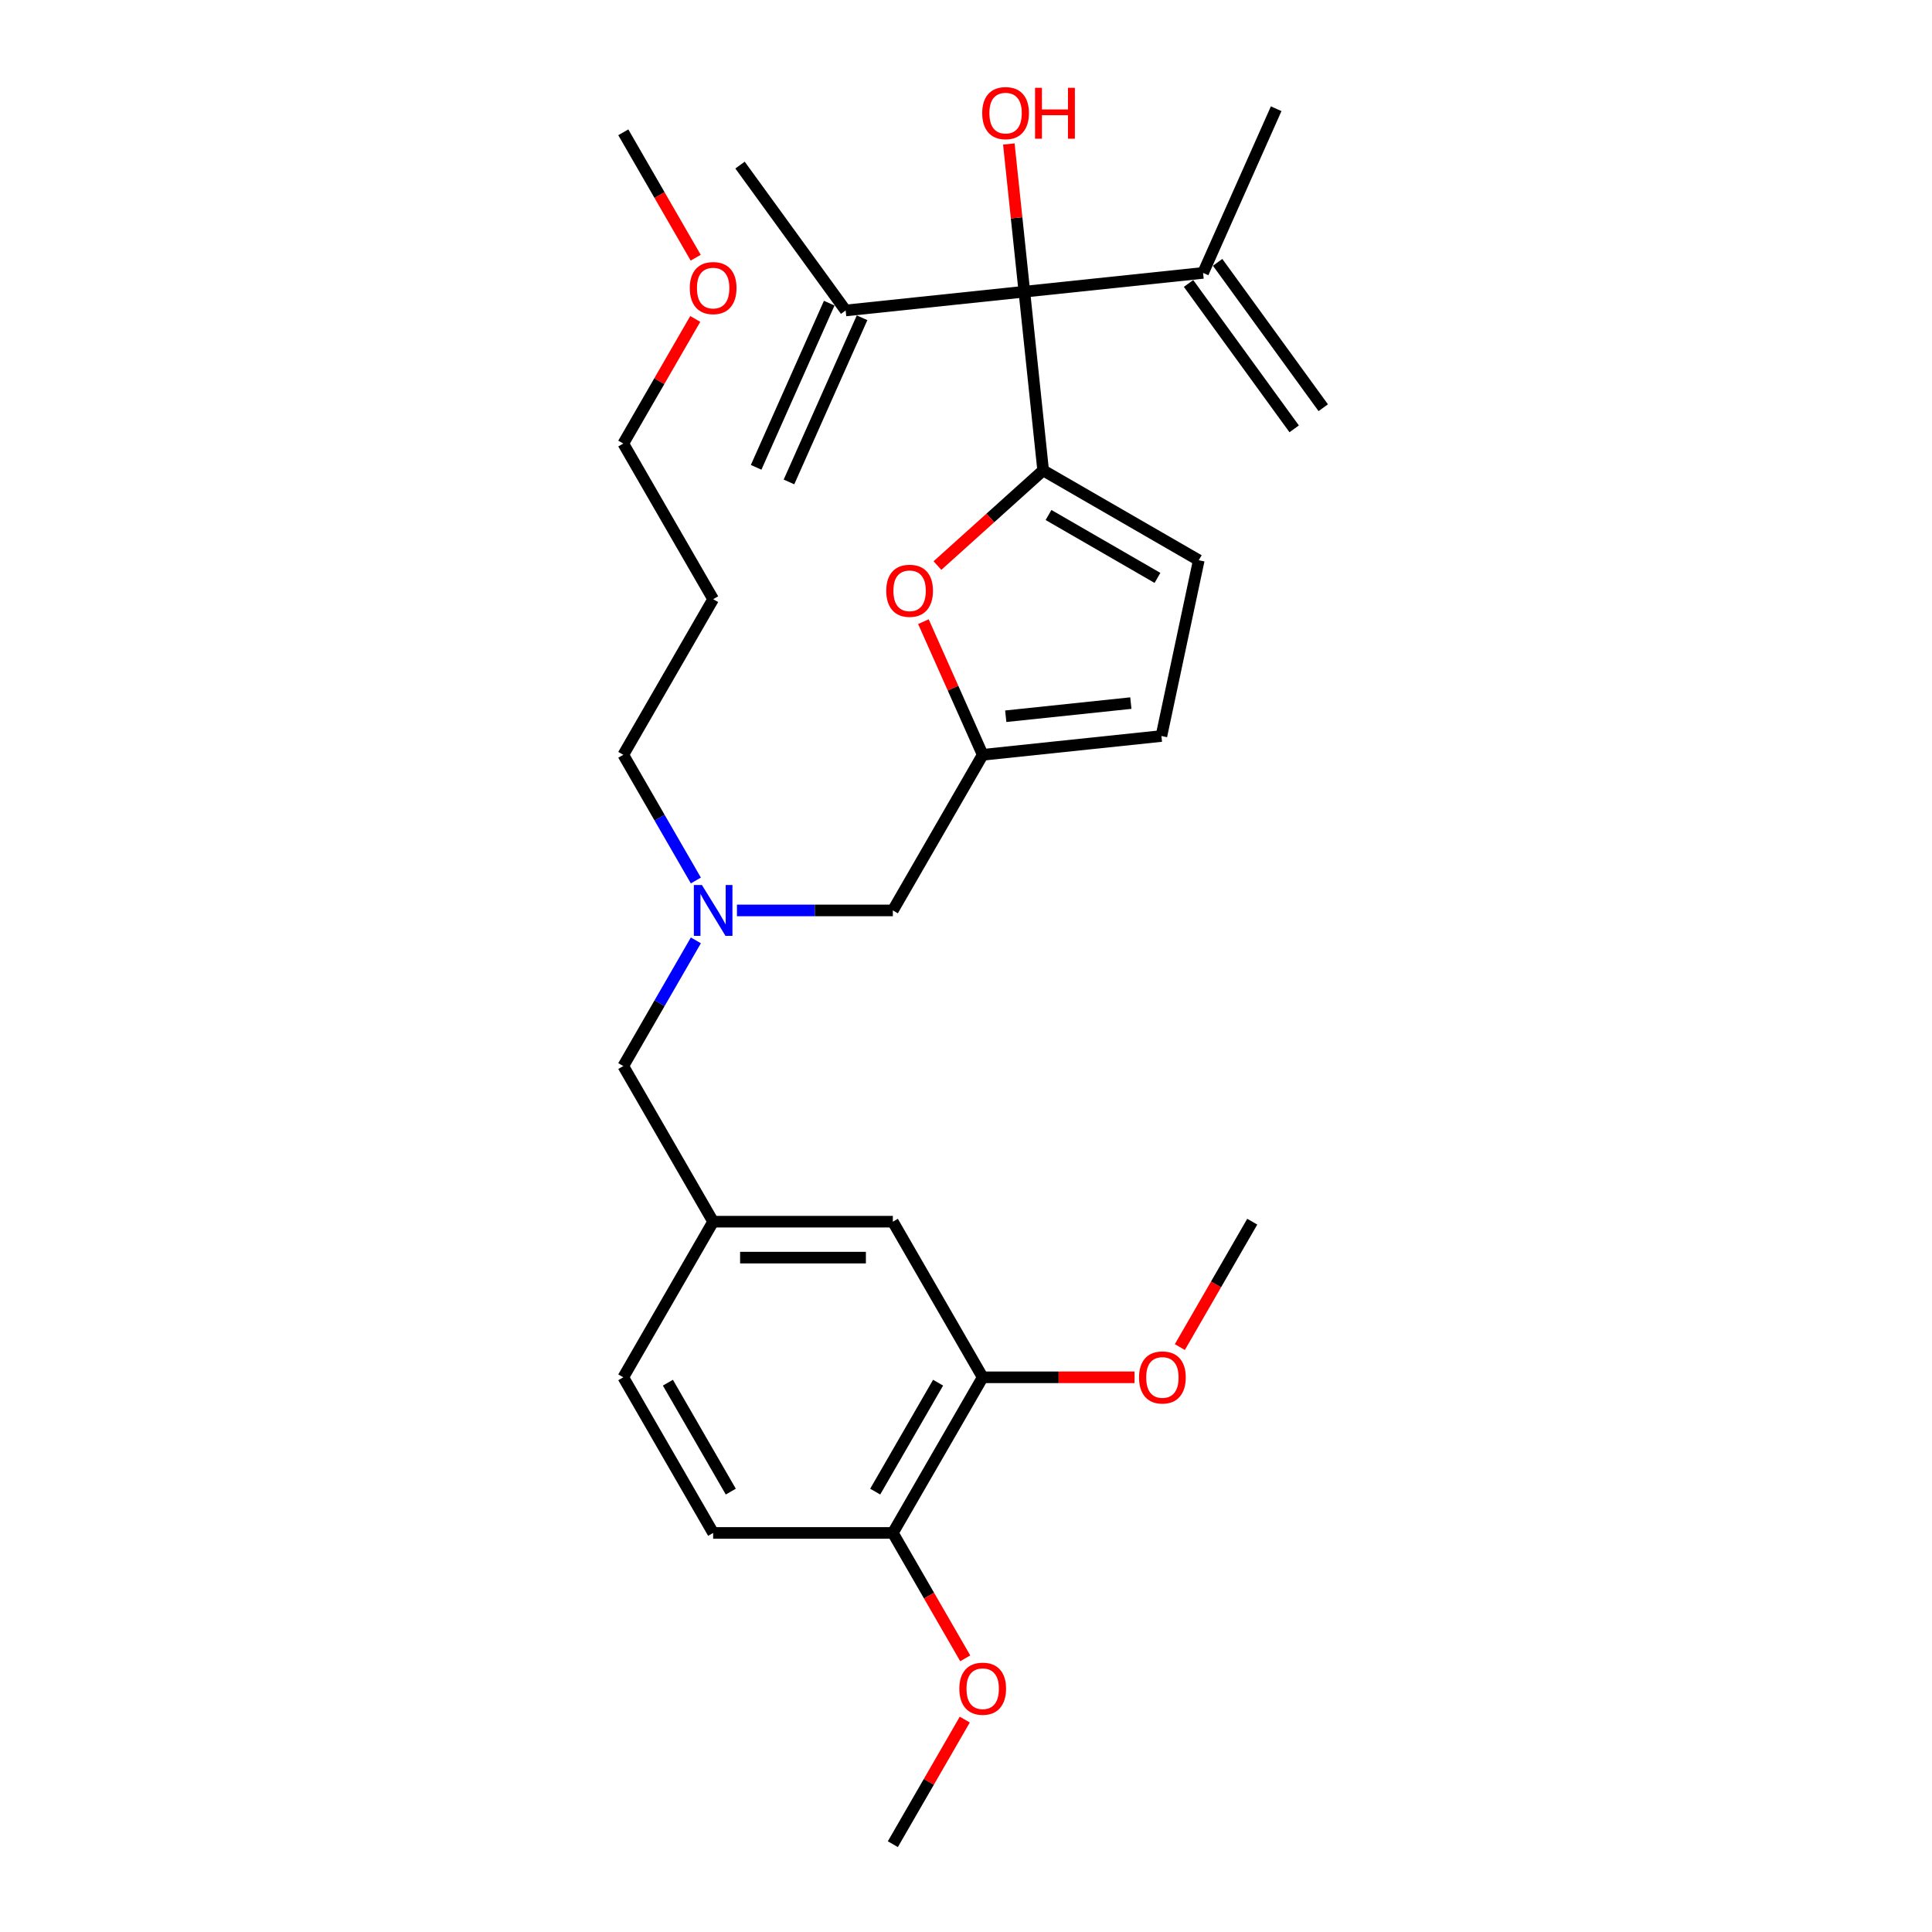 <?xml version='1.0' encoding='iso-8859-1'?>
<svg version='1.1' baseProfile='full'
              xmlns='http://www.w3.org/2000/svg'
                      xmlns:rdkit='http://www.rdkit.org/xml'
                      xmlns:xlink='http://www.w3.org/1999/xlink'
                  xml:space='preserve'
width='1000px' height='1000px' viewBox='0 0 1000 1000'>
<!-- END OF HEADER -->
<rect style='opacity:1.0;fill:#FFFFFF;stroke:none' width='1000' height='1000' x='0' y='0'> </rect>
<path class='bond-0' d='M 437.706,160.696 L 530.209,150.974' style='fill:none;fill-rule:evenodd;stroke:#000000;stroke-width:6px;stroke-linecap:butt;stroke-linejoin:miter;stroke-opacity:1' />
<path class='bond-1' d='M 429.209,156.913 L 391.377,241.884' style='fill:none;fill-rule:evenodd;stroke:#000000;stroke-width:6px;stroke-linecap:butt;stroke-linejoin:miter;stroke-opacity:1' />
<path class='bond-1' d='M 446.203,164.479 L 408.372,249.451' style='fill:none;fill-rule:evenodd;stroke:#000000;stroke-width:6px;stroke-linecap:butt;stroke-linejoin:miter;stroke-opacity:1' />
<path class='bond-2' d='M 437.706,160.696 L 383.035,85.447' style='fill:none;fill-rule:evenodd;stroke:#000000;stroke-width:6px;stroke-linecap:butt;stroke-linejoin:miter;stroke-opacity:1' />
<path class='bond-3' d='M 530.209,150.974 L 526.192,112.749' style='fill:none;fill-rule:evenodd;stroke:#000000;stroke-width:6px;stroke-linecap:butt;stroke-linejoin:miter;stroke-opacity:1' />
<path class='bond-3' d='M 526.192,112.749 L 522.174,74.525' style='fill:none;fill-rule:evenodd;stroke:#FF0000;stroke-width:6px;stroke-linecap:butt;stroke-linejoin:miter;stroke-opacity:1' />
<path class='bond-4' d='M 530.209,150.974 L 539.932,243.477' style='fill:none;fill-rule:evenodd;stroke:#000000;stroke-width:6px;stroke-linecap:butt;stroke-linejoin:miter;stroke-opacity:1' />
<path class='bond-5' d='M 530.209,150.974 L 622.712,141.251' style='fill:none;fill-rule:evenodd;stroke:#000000;stroke-width:6px;stroke-linecap:butt;stroke-linejoin:miter;stroke-opacity:1' />
<path class='bond-6' d='M 360.176,455.741 L 341.396,423.214' style='fill:none;fill-rule:evenodd;stroke:#0000FF;stroke-width:6px;stroke-linecap:butt;stroke-linejoin:miter;stroke-opacity:1' />
<path class='bond-6' d='M 341.396,423.214 L 322.616,390.686' style='fill:none;fill-rule:evenodd;stroke:#000000;stroke-width:6px;stroke-linecap:butt;stroke-linejoin:miter;stroke-opacity:1' />
<path class='bond-7' d='M 360.176,486.733 L 341.396,519.261' style='fill:none;fill-rule:evenodd;stroke:#0000FF;stroke-width:6px;stroke-linecap:butt;stroke-linejoin:miter;stroke-opacity:1' />
<path class='bond-7' d='M 341.396,519.261 L 322.616,551.789' style='fill:none;fill-rule:evenodd;stroke:#000000;stroke-width:6px;stroke-linecap:butt;stroke-linejoin:miter;stroke-opacity:1' />
<path class='bond-8' d='M 381.437,471.237 L 421.786,471.237' style='fill:none;fill-rule:evenodd;stroke:#0000FF;stroke-width:6px;stroke-linecap:butt;stroke-linejoin:miter;stroke-opacity:1' />
<path class='bond-8' d='M 421.786,471.237 L 462.135,471.237' style='fill:none;fill-rule:evenodd;stroke:#000000;stroke-width:6px;stroke-linecap:butt;stroke-linejoin:miter;stroke-opacity:1' />
<path class='bond-9' d='M 539.932,243.477 L 512.579,268.105' style='fill:none;fill-rule:evenodd;stroke:#000000;stroke-width:6px;stroke-linecap:butt;stroke-linejoin:miter;stroke-opacity:1' />
<path class='bond-9' d='M 512.579,268.105 L 485.227,292.733' style='fill:none;fill-rule:evenodd;stroke:#FF0000;stroke-width:6px;stroke-linecap:butt;stroke-linejoin:miter;stroke-opacity:1' />
<path class='bond-10' d='M 539.932,243.477 L 620.483,289.983' style='fill:none;fill-rule:evenodd;stroke:#000000;stroke-width:6px;stroke-linecap:butt;stroke-linejoin:miter;stroke-opacity:1' />
<path class='bond-10' d='M 542.713,266.563 L 599.099,299.118' style='fill:none;fill-rule:evenodd;stroke:#000000;stroke-width:6px;stroke-linecap:butt;stroke-linejoin:miter;stroke-opacity:1' />
<path class='bond-11' d='M 322.616,551.789 L 369.122,632.34' style='fill:none;fill-rule:evenodd;stroke:#000000;stroke-width:6px;stroke-linecap:butt;stroke-linejoin:miter;stroke-opacity:1' />
<path class='bond-12' d='M 369.122,310.135 L 322.616,390.686' style='fill:none;fill-rule:evenodd;stroke:#000000;stroke-width:6px;stroke-linecap:butt;stroke-linejoin:miter;stroke-opacity:1' />
<path class='bond-13' d='M 369.122,310.135 L 322.616,229.583' style='fill:none;fill-rule:evenodd;stroke:#000000;stroke-width:6px;stroke-linecap:butt;stroke-linejoin:miter;stroke-opacity:1' />
<path class='bond-14' d='M 359.854,165.086 L 341.235,197.334' style='fill:none;fill-rule:evenodd;stroke:#FF0000;stroke-width:6px;stroke-linecap:butt;stroke-linejoin:miter;stroke-opacity:1' />
<path class='bond-14' d='M 341.235,197.334 L 322.616,229.583' style='fill:none;fill-rule:evenodd;stroke:#000000;stroke-width:6px;stroke-linecap:butt;stroke-linejoin:miter;stroke-opacity:1' />
<path class='bond-15' d='M 360.09,133.387 L 341.353,100.934' style='fill:none;fill-rule:evenodd;stroke:#FF0000;stroke-width:6px;stroke-linecap:butt;stroke-linejoin:miter;stroke-opacity:1' />
<path class='bond-15' d='M 341.353,100.934 L 322.616,68.48' style='fill:none;fill-rule:evenodd;stroke:#000000;stroke-width:6px;stroke-linecap:butt;stroke-linejoin:miter;stroke-opacity:1' />
<path class='bond-16' d='M 508.641,712.891 L 462.135,793.443' style='fill:none;fill-rule:evenodd;stroke:#000000;stroke-width:6px;stroke-linecap:butt;stroke-linejoin:miter;stroke-opacity:1' />
<path class='bond-16' d='M 485.555,715.673 L 453.001,772.059' style='fill:none;fill-rule:evenodd;stroke:#000000;stroke-width:6px;stroke-linecap:butt;stroke-linejoin:miter;stroke-opacity:1' />
<path class='bond-17' d='M 508.641,712.891 L 462.135,632.34' style='fill:none;fill-rule:evenodd;stroke:#000000;stroke-width:6px;stroke-linecap:butt;stroke-linejoin:miter;stroke-opacity:1' />
<path class='bond-18' d='M 508.641,712.891 L 547.939,712.891' style='fill:none;fill-rule:evenodd;stroke:#000000;stroke-width:6px;stroke-linecap:butt;stroke-linejoin:miter;stroke-opacity:1' />
<path class='bond-18' d='M 547.939,712.891 L 587.237,712.891' style='fill:none;fill-rule:evenodd;stroke:#FF0000;stroke-width:6px;stroke-linecap:butt;stroke-linejoin:miter;stroke-opacity:1' />
<path class='bond-19' d='M 462.135,793.443 L 369.122,793.443' style='fill:none;fill-rule:evenodd;stroke:#000000;stroke-width:6px;stroke-linecap:butt;stroke-linejoin:miter;stroke-opacity:1' />
<path class='bond-20' d='M 462.135,793.443 L 480.872,825.896' style='fill:none;fill-rule:evenodd;stroke:#000000;stroke-width:6px;stroke-linecap:butt;stroke-linejoin:miter;stroke-opacity:1' />
<path class='bond-20' d='M 480.872,825.896 L 499.609,858.349' style='fill:none;fill-rule:evenodd;stroke:#FF0000;stroke-width:6px;stroke-linecap:butt;stroke-linejoin:miter;stroke-opacity:1' />
<path class='bond-21' d='M 462.135,632.34 L 369.122,632.34' style='fill:none;fill-rule:evenodd;stroke:#000000;stroke-width:6px;stroke-linecap:butt;stroke-linejoin:miter;stroke-opacity:1' />
<path class='bond-21' d='M 448.183,650.943 L 383.074,650.943' style='fill:none;fill-rule:evenodd;stroke:#000000;stroke-width:6px;stroke-linecap:butt;stroke-linejoin:miter;stroke-opacity:1' />
<path class='bond-22' d='M 369.122,793.443 L 322.616,712.891' style='fill:none;fill-rule:evenodd;stroke:#000000;stroke-width:6px;stroke-linecap:butt;stroke-linejoin:miter;stroke-opacity:1' />
<path class='bond-22' d='M 378.257,772.059 L 345.702,715.673' style='fill:none;fill-rule:evenodd;stroke:#000000;stroke-width:6px;stroke-linecap:butt;stroke-linejoin:miter;stroke-opacity:1' />
<path class='bond-23' d='M 369.122,632.34 L 322.616,712.891' style='fill:none;fill-rule:evenodd;stroke:#000000;stroke-width:6px;stroke-linecap:butt;stroke-linejoin:miter;stroke-opacity:1' />
<path class='bond-24' d='M 610.687,697.247 L 629.424,664.793' style='fill:none;fill-rule:evenodd;stroke:#FF0000;stroke-width:6px;stroke-linecap:butt;stroke-linejoin:miter;stroke-opacity:1' />
<path class='bond-24' d='M 629.424,664.793 L 648.161,632.34' style='fill:none;fill-rule:evenodd;stroke:#000000;stroke-width:6px;stroke-linecap:butt;stroke-linejoin:miter;stroke-opacity:1' />
<path class='bond-25' d='M 499.373,890.048 L 480.754,922.297' style='fill:none;fill-rule:evenodd;stroke:#FF0000;stroke-width:6px;stroke-linecap:butt;stroke-linejoin:miter;stroke-opacity:1' />
<path class='bond-25' d='M 480.754,922.297 L 462.135,954.545' style='fill:none;fill-rule:evenodd;stroke:#000000;stroke-width:6px;stroke-linecap:butt;stroke-linejoin:miter;stroke-opacity:1' />
<path class='bond-26' d='M 477.958,321.769 L 493.3,356.227' style='fill:none;fill-rule:evenodd;stroke:#FF0000;stroke-width:6px;stroke-linecap:butt;stroke-linejoin:miter;stroke-opacity:1' />
<path class='bond-26' d='M 493.3,356.227 L 508.641,390.686' style='fill:none;fill-rule:evenodd;stroke:#000000;stroke-width:6px;stroke-linecap:butt;stroke-linejoin:miter;stroke-opacity:1' />
<path class='bond-27' d='M 508.641,390.686 L 601.145,380.963' style='fill:none;fill-rule:evenodd;stroke:#000000;stroke-width:6px;stroke-linecap:butt;stroke-linejoin:miter;stroke-opacity:1' />
<path class='bond-27' d='M 520.572,370.727 L 585.325,363.921' style='fill:none;fill-rule:evenodd;stroke:#000000;stroke-width:6px;stroke-linecap:butt;stroke-linejoin:miter;stroke-opacity:1' />
<path class='bond-28' d='M 508.641,390.686 L 462.135,471.237' style='fill:none;fill-rule:evenodd;stroke:#000000;stroke-width:6px;stroke-linecap:butt;stroke-linejoin:miter;stroke-opacity:1' />
<path class='bond-29' d='M 601.145,380.963 L 620.483,289.983' style='fill:none;fill-rule:evenodd;stroke:#000000;stroke-width:6px;stroke-linecap:butt;stroke-linejoin:miter;stroke-opacity:1' />
<path class='bond-30' d='M 615.188,146.718 L 669.859,221.967' style='fill:none;fill-rule:evenodd;stroke:#000000;stroke-width:6px;stroke-linecap:butt;stroke-linejoin:miter;stroke-opacity:1' />
<path class='bond-30' d='M 630.237,135.784 L 684.909,211.033' style='fill:none;fill-rule:evenodd;stroke:#000000;stroke-width:6px;stroke-linecap:butt;stroke-linejoin:miter;stroke-opacity:1' />
<path class='bond-31' d='M 622.712,141.251 L 660.544,56.28' style='fill:none;fill-rule:evenodd;stroke:#000000;stroke-width:6px;stroke-linecap:butt;stroke-linejoin:miter;stroke-opacity:1' />
<path  class='atom-2' d='M 508.395 58.545
Q 508.395 52.22, 511.52 48.686
Q 514.646 45.151, 520.487 45.151
Q 526.328 45.151, 529.453 48.686
Q 532.578 52.22, 532.578 58.545
Q 532.578 64.944, 529.416 68.59
Q 526.254 72.199, 520.487 72.199
Q 514.683 72.199, 511.52 68.59
Q 508.395 64.981, 508.395 58.545
M 520.487 69.223
Q 524.505 69.223, 526.663 66.544
Q 528.858 63.828, 528.858 58.545
Q 528.858 53.373, 526.663 50.769
Q 524.505 48.127, 520.487 48.127
Q 516.469 48.127, 514.274 50.732
Q 512.116 53.336, 512.116 58.545
Q 512.116 63.865, 514.274 66.544
Q 516.469 69.223, 520.487 69.223
' fill='#FF0000'/>
<path  class='atom-2' d='M 535.741 45.449
L 539.313 45.449
L 539.313 56.648
L 552.781 56.648
L 552.781 45.449
L 556.352 45.449
L 556.352 71.79
L 552.781 71.79
L 552.781 59.624
L 539.313 59.624
L 539.313 71.79
L 535.741 71.79
L 535.741 45.449
' fill='#FF0000'/>
<path  class='atom-4' d='M 363.3 458.067
L 371.931 472.019
Q 372.787 473.395, 374.164 475.888
Q 375.54 478.381, 375.615 478.529
L 375.615 458.067
L 379.112 458.067
L 379.112 484.408
L 375.503 484.408
L 366.239 469.154
Q 365.16 467.368, 364.007 465.322
Q 362.891 463.275, 362.556 462.643
L 362.556 484.408
L 359.133 484.408
L 359.133 458.067
L 363.3 458.067
' fill='#0000FF'/>
<path  class='atom-8' d='M 357.031 149.106
Q 357.031 142.781, 360.156 139.247
Q 363.281 135.712, 369.122 135.712
Q 374.964 135.712, 378.089 139.247
Q 381.214 142.781, 381.214 149.106
Q 381.214 155.505, 378.052 159.152
Q 374.889 162.76, 369.122 162.76
Q 363.318 162.76, 360.156 159.152
Q 357.031 155.543, 357.031 149.106
M 369.122 159.784
Q 373.141 159.784, 375.298 157.105
Q 377.494 154.389, 377.494 149.106
Q 377.494 143.935, 375.298 141.33
Q 373.141 138.689, 369.122 138.689
Q 365.104 138.689, 362.909 141.293
Q 360.751 143.897, 360.751 149.106
Q 360.751 154.427, 362.909 157.105
Q 365.104 159.784, 369.122 159.784
' fill='#FF0000'/>
<path  class='atom-15' d='M 589.563 712.966
Q 589.563 706.641, 592.688 703.106
Q 595.813 699.572, 601.654 699.572
Q 607.495 699.572, 610.621 703.106
Q 613.746 706.641, 613.746 712.966
Q 613.746 719.365, 610.583 723.011
Q 607.421 726.62, 601.654 726.62
Q 595.85 726.62, 592.688 723.011
Q 589.563 719.402, 589.563 712.966
M 601.654 723.644
Q 605.672 723.644, 607.83 720.965
Q 610.025 718.249, 610.025 712.966
Q 610.025 707.794, 607.83 705.19
Q 605.672 702.548, 601.654 702.548
Q 597.636 702.548, 595.441 705.153
Q 593.283 707.757, 593.283 712.966
Q 593.283 718.286, 595.441 720.965
Q 597.636 723.644, 601.654 723.644
' fill='#FF0000'/>
<path  class='atom-16' d='M 496.55 874.068
Q 496.55 867.744, 499.675 864.209
Q 502.8 860.675, 508.641 860.675
Q 514.483 860.675, 517.608 864.209
Q 520.733 867.744, 520.733 874.068
Q 520.733 880.468, 517.571 884.114
Q 514.408 887.723, 508.641 887.723
Q 502.837 887.723, 499.675 884.114
Q 496.55 880.505, 496.55 874.068
M 508.641 884.746
Q 512.66 884.746, 514.818 882.068
Q 517.013 879.352, 517.013 874.068
Q 517.013 868.897, 514.818 866.293
Q 512.66 863.651, 508.641 863.651
Q 504.623 863.651, 502.428 866.255
Q 500.27 868.86, 500.27 874.068
Q 500.27 879.389, 502.428 882.068
Q 504.623 884.746, 508.641 884.746
' fill='#FF0000'/>
<path  class='atom-22' d='M 458.718 305.789
Q 458.718 299.464, 461.843 295.93
Q 464.969 292.395, 470.81 292.395
Q 476.651 292.395, 479.776 295.93
Q 482.901 299.464, 482.901 305.789
Q 482.901 312.188, 479.739 315.834
Q 476.577 319.443, 470.81 319.443
Q 465.006 319.443, 461.843 315.834
Q 458.718 312.225, 458.718 305.789
M 470.81 316.467
Q 474.828 316.467, 476.986 313.788
Q 479.181 311.072, 479.181 305.789
Q 479.181 300.617, 476.986 298.013
Q 474.828 295.372, 470.81 295.372
Q 466.792 295.372, 464.597 297.976
Q 462.439 300.58, 462.439 305.789
Q 462.439 311.109, 464.597 313.788
Q 466.792 316.467, 470.81 316.467
' fill='#FF0000'/>
</svg>
